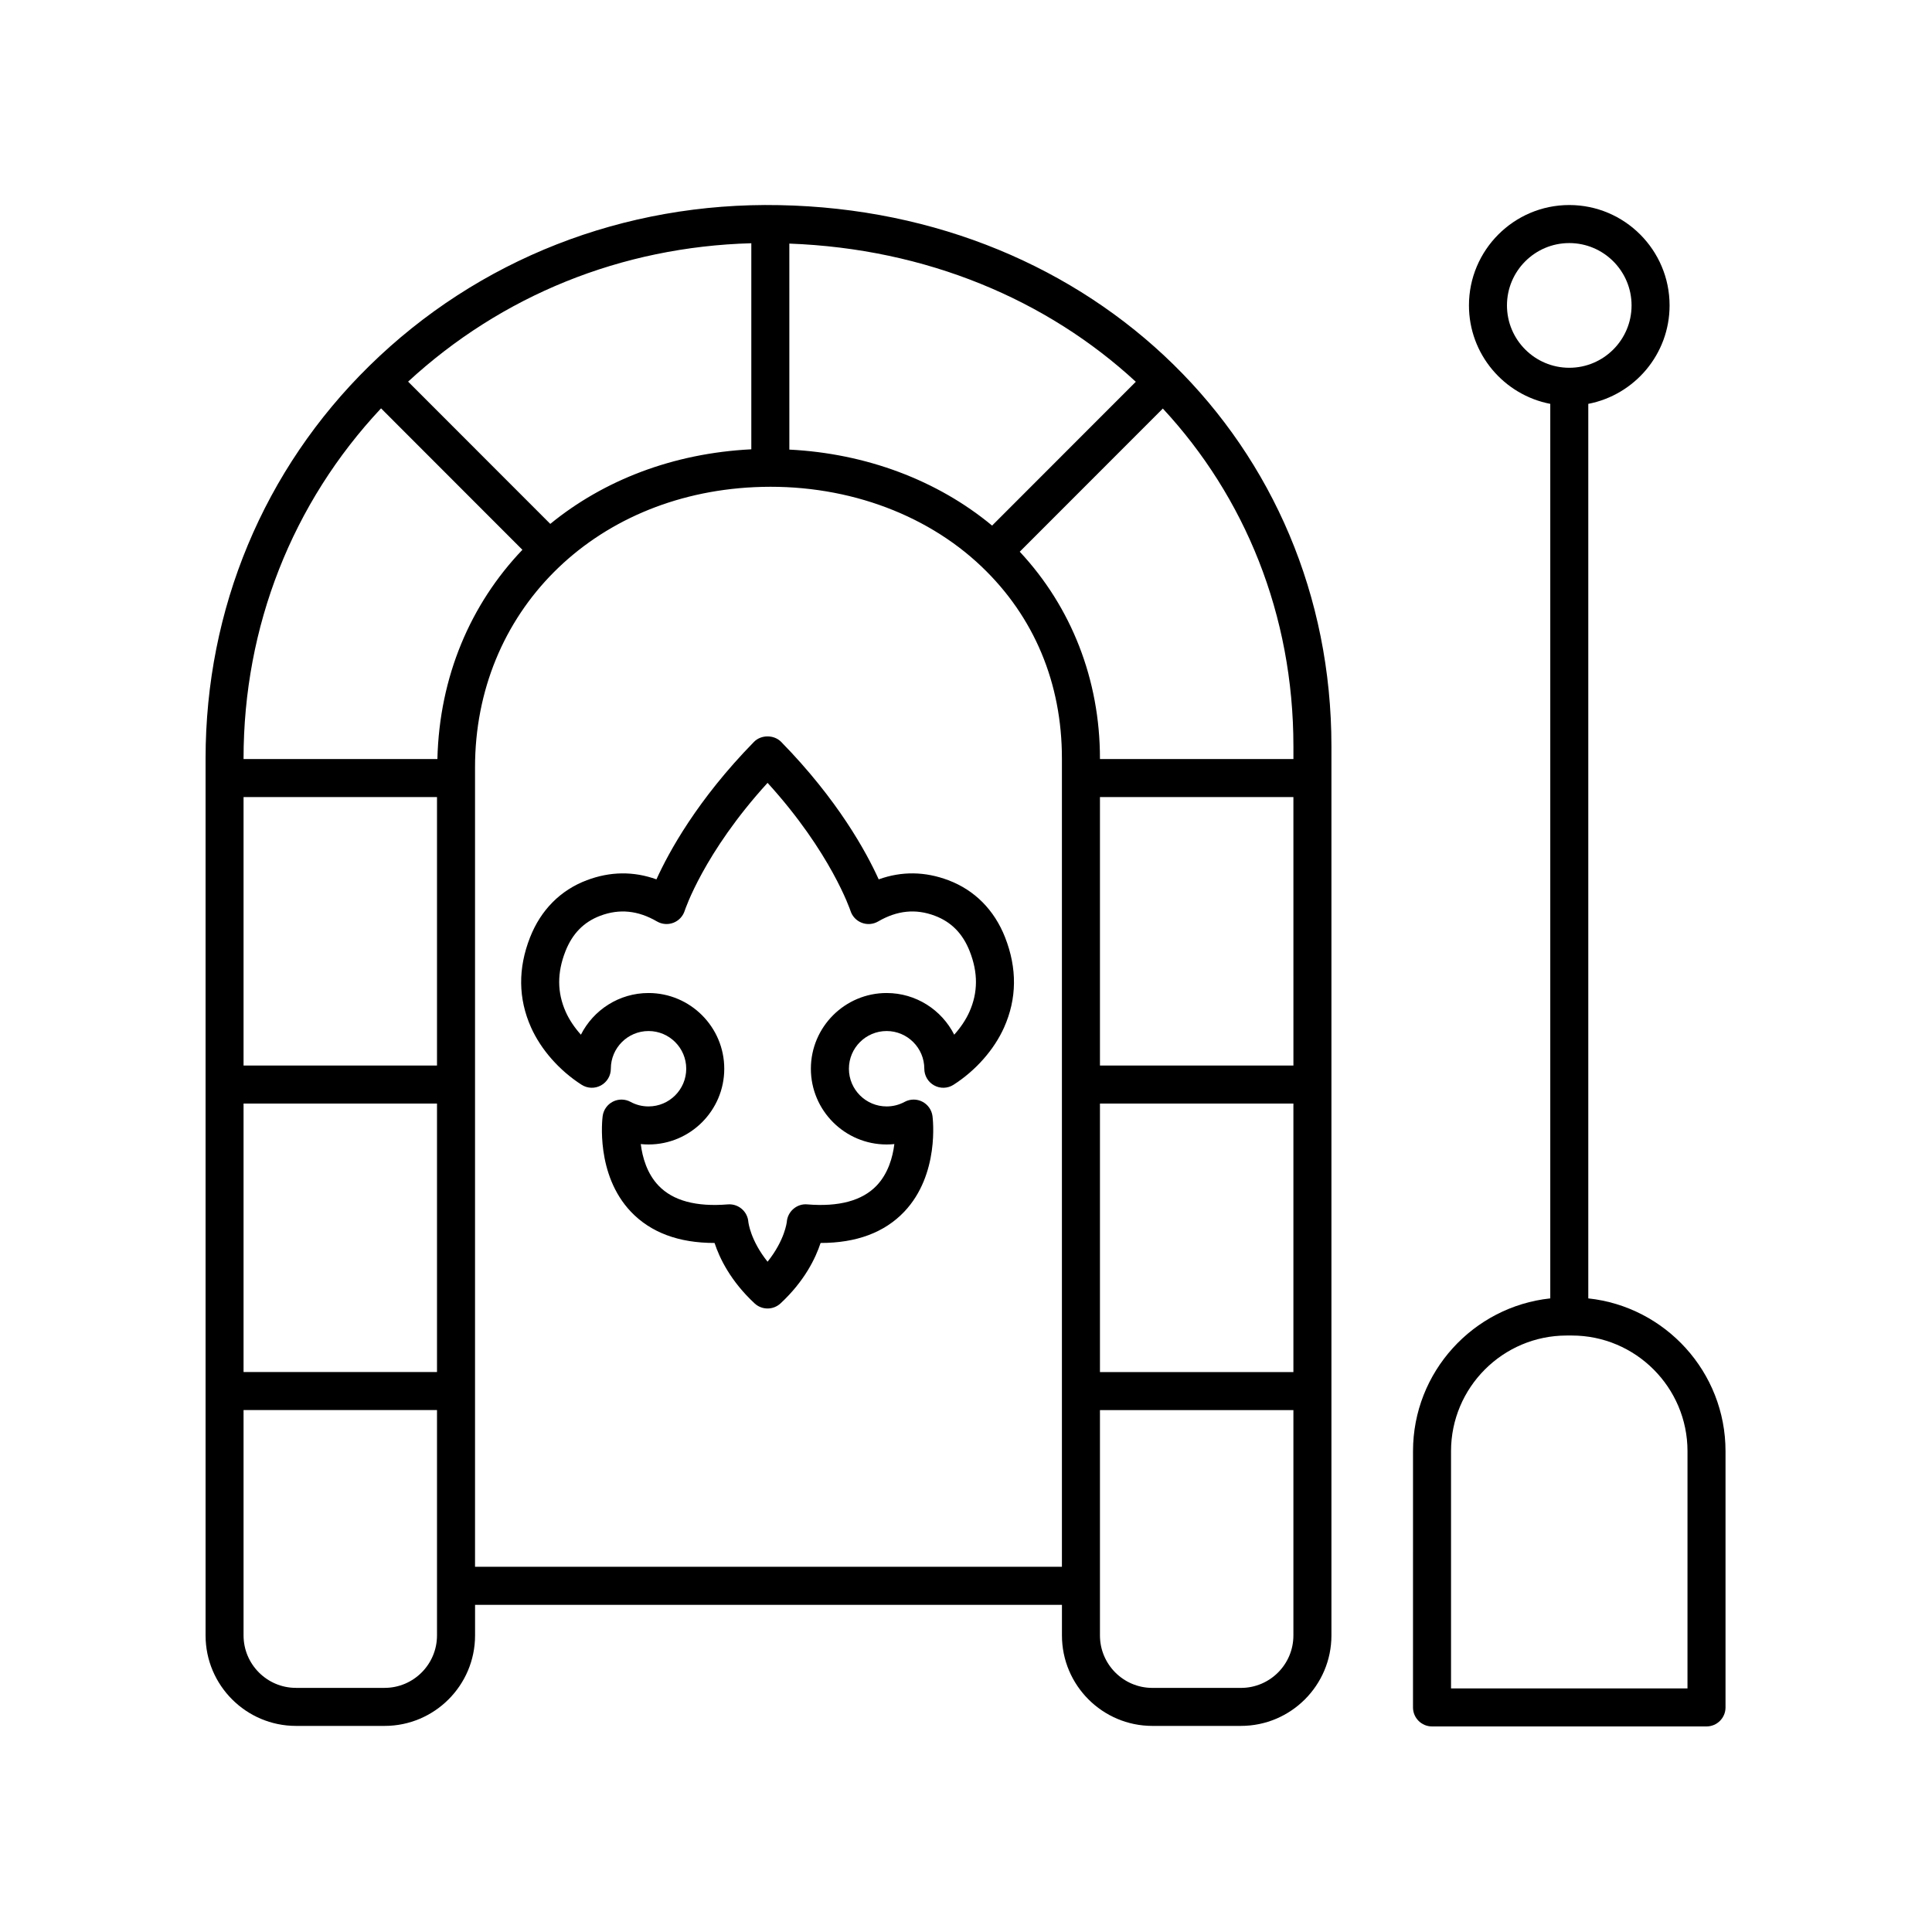 <?xml version="1.0" encoding="UTF-8"?>
<!-- Uploaded to: ICON Repo, www.iconrepo.com, Generator: ICON Repo Mixer Tools -->
<svg fill="#000000" width="800px" height="800px" version="1.1" viewBox="144 144 512 512" xmlns="http://www.w3.org/2000/svg">
 <g>
  <path d="m410.36 392.41c-2.863-7.269-8.059-12.504-15.027-15.141-6.203-2.34-12.387-2.418-18.469-0.23-3.285-7.246-10.844-21.105-25.852-36.434-1.898-1.934-5.305-1.934-7.203 0-15 15.324-22.559 29.188-25.844 36.434-6.082-2.184-12.27-2.109-18.469 0.234-6.965 2.633-12.164 7.871-15.027 15.141-3.227 8.211-3.141 16.23 0.254 23.844 2.633 5.898 7.519 11.445 13.402 15.211 1.555 1 3.527 1.066 5.133 0.18 1.617-0.883 2.621-2.578 2.621-4.422 0-5.512 4.481-9.992 9.988-9.992 5.512 0 9.992 4.481 9.992 9.992 0 5.508-4.481 9.988-9.992 9.988-1.688 0-3.293-0.406-4.762-1.203-1.453-0.789-3.207-0.816-4.688-0.062-1.477 0.754-2.488 2.184-2.707 3.832-0.082 0.625-1.918 15.457 7.5 25.352 5.231 5.492 12.652 8.266 22.117 8.266h0.039c1.332 4.051 4.254 10.109 10.617 16.02 0.969 0.898 2.199 1.344 3.43 1.344 1.23 0 2.461-0.449 3.43-1.344 6.367-5.91 9.289-11.969 10.621-16.02h0.039c9.457 0 16.887-2.773 22.117-8.266 9.418-9.891 7.582-24.727 7.5-25.352-0.215-1.645-1.23-3.078-2.707-3.832-1.477-0.754-3.227-0.727-4.688 0.062-1.473 0.797-3.074 1.203-4.762 1.203-5.512 0-9.992-4.481-9.992-9.988 0-5.512 4.481-9.992 9.992-9.992 5.504 0 9.988 4.481 9.988 9.992 0 1.844 1.004 3.539 2.621 4.422 1.609 0.887 3.59 0.82 5.133-0.18 5.883-3.766 10.77-9.312 13.402-15.215 3.391-7.609 3.477-15.633 0.25-23.844zm-9.457 19.738c-0.93 2.086-2.328 4.164-4.023 6.055-3.312-6.547-10.102-11.043-17.918-11.043-11.066 0-20.07 9.004-20.07 20.07s9.004 20.066 20.07 20.066c0.688 0 1.371-0.035 2.051-0.105-0.434 3.5-1.645 7.82-4.727 11.039-3.812 3.969-10.004 5.633-18.336 4.945-1.352-0.133-2.66 0.316-3.68 1.188-1.023 0.871-1.652 2.109-1.758 3.449-0.004 0.055-0.508 4.816-5.098 10.555-4.531-5.664-5.074-10.367-5.094-10.555-0.102-1.34-0.734-2.578-1.758-3.449-0.914-0.781-2.07-1.203-3.266-1.203-0.137 0-0.277 0.004-0.414 0.016-8.375 0.688-14.527-0.973-18.336-4.945-3.09-3.219-4.297-7.539-4.734-11.039 0.684 0.07 1.367 0.105 2.055 0.105 11.066 0 20.07-9 20.07-20.066s-9.004-20.07-20.07-20.07c-7.816 0-14.609 4.496-17.918 11.043-1.699-1.891-3.094-3.965-4.023-6.051-2.281-5.121-2.312-10.371-0.078-16.051 1.84-4.68 4.856-7.758 9.211-9.406 5.078-1.918 10.004-1.434 15.059 1.504 1.312 0.762 2.902 0.895 4.34 0.344 1.426-0.547 2.523-1.715 2.992-3.168 0.051-0.164 5.027-15.332 21.965-33.91 16.812 18.453 21.922 33.758 21.973 33.91 0.461 1.453 1.559 2.621 2.988 3.168 1.422 0.551 3.019 0.422 4.34-0.344 5.043-2.93 9.965-3.434 15.059-1.504 4.356 1.652 7.371 4.727 9.211 9.406 2.231 5.676 2.203 10.926-0.082 16.047z"/>
  <path d="m449.39 601.38h23.484c13.215 0 23.969-10.754 23.969-23.977v-235.63c0-80.176-62.898-141.83-146.3-143.41-41.195-0.82-79.867 14.336-108.65 42.582-27.996 27.469-43.414 64.43-43.414 104.08v232.38c0 13.223 10.75 23.977 23.965 23.977h23.488c13.215 0 23.965-10.754 23.965-23.977v-8.109h155.53v8.109c0 13.223 10.75 23.977 23.965 23.977zm-13.891-164.92h51.266v71.152h-51.266zm51.27-10.078h-51.27v-71.152h51.266zm-13.895 164.93h-23.484c-7.66 0-13.891-6.234-13.891-13.902v-59.719h51.266v59.719c0.004 7.664-6.231 13.902-13.891 13.902zm13.895-249.54v3.379l-51.27 0.004v-0.148c0-20.887-7.566-40.129-21.254-54.797l37.918-37.941c21.711 23.395 34.605 54.559 34.605 89.504zm-196.94-58.934-37.676-37.699c24.727-22.797 56.441-35.73 90.953-36.676v54.609c-20.809 1.043-39.141 8.223-53.277 19.766zm63.352-74.281c36.301 1.332 68.262 14.863 91.82 36.617l-38.086 38.113c-14.543-12.062-33.484-19.129-53.73-20.137zm-108.2 43.66 37.461 37.488c-13.746 14.383-22.004 33.633-22.527 55.449h-51.371v-0.129c0-35 12.91-67.727 36.438-92.809zm14.828 174.16h-51.266v-71.152h51.266zm-51.266 10.078h51.266v71.152h-51.266zm37.379 154.85h-23.488c-7.66 0-13.891-6.238-13.891-13.902v-59.719h51.266v59.719c0 7.664-6.227 13.902-13.887 13.902zm23.965-32.086v-211.88c0-40.992 31.117-72.215 73.996-74.234 23.105-1.098 45.086 6.59 60.262 21.066 13.918 13.277 21.273 30.852 21.273 50.828v214.22z"/>
  <path d="m601.28 528.57c0-20.98-15.953-38.301-36.367-40.484v-237.06c12.254-2.367 21.543-13.148 21.543-26.09 0-14.668-11.926-26.602-26.582-26.602-14.66 0-26.586 11.934-26.586 26.602 0 12.941 9.293 23.727 21.551 26.09v237.06c-20.418 2.18-36.375 19.5-36.375 40.484l-0.004 67.914c0 2.781 2.254 5.039 5.039 5.039h72.742c2.785 0 5.039-2.254 5.039-5.039zm-57.918-303.63c0-9.113 7.406-16.523 16.512-16.523 9.102 0 16.508 7.41 16.508 16.523s-7.406 16.523-16.508 16.523c-9.109 0-16.512-7.41-16.512-16.523zm47.84 366.51h-62.664v-62.875c0-16.898 13.75-30.648 30.652-30.648h1.363c16.898 0 30.652 13.75 30.652 30.648z"/>
 </g>
</svg>